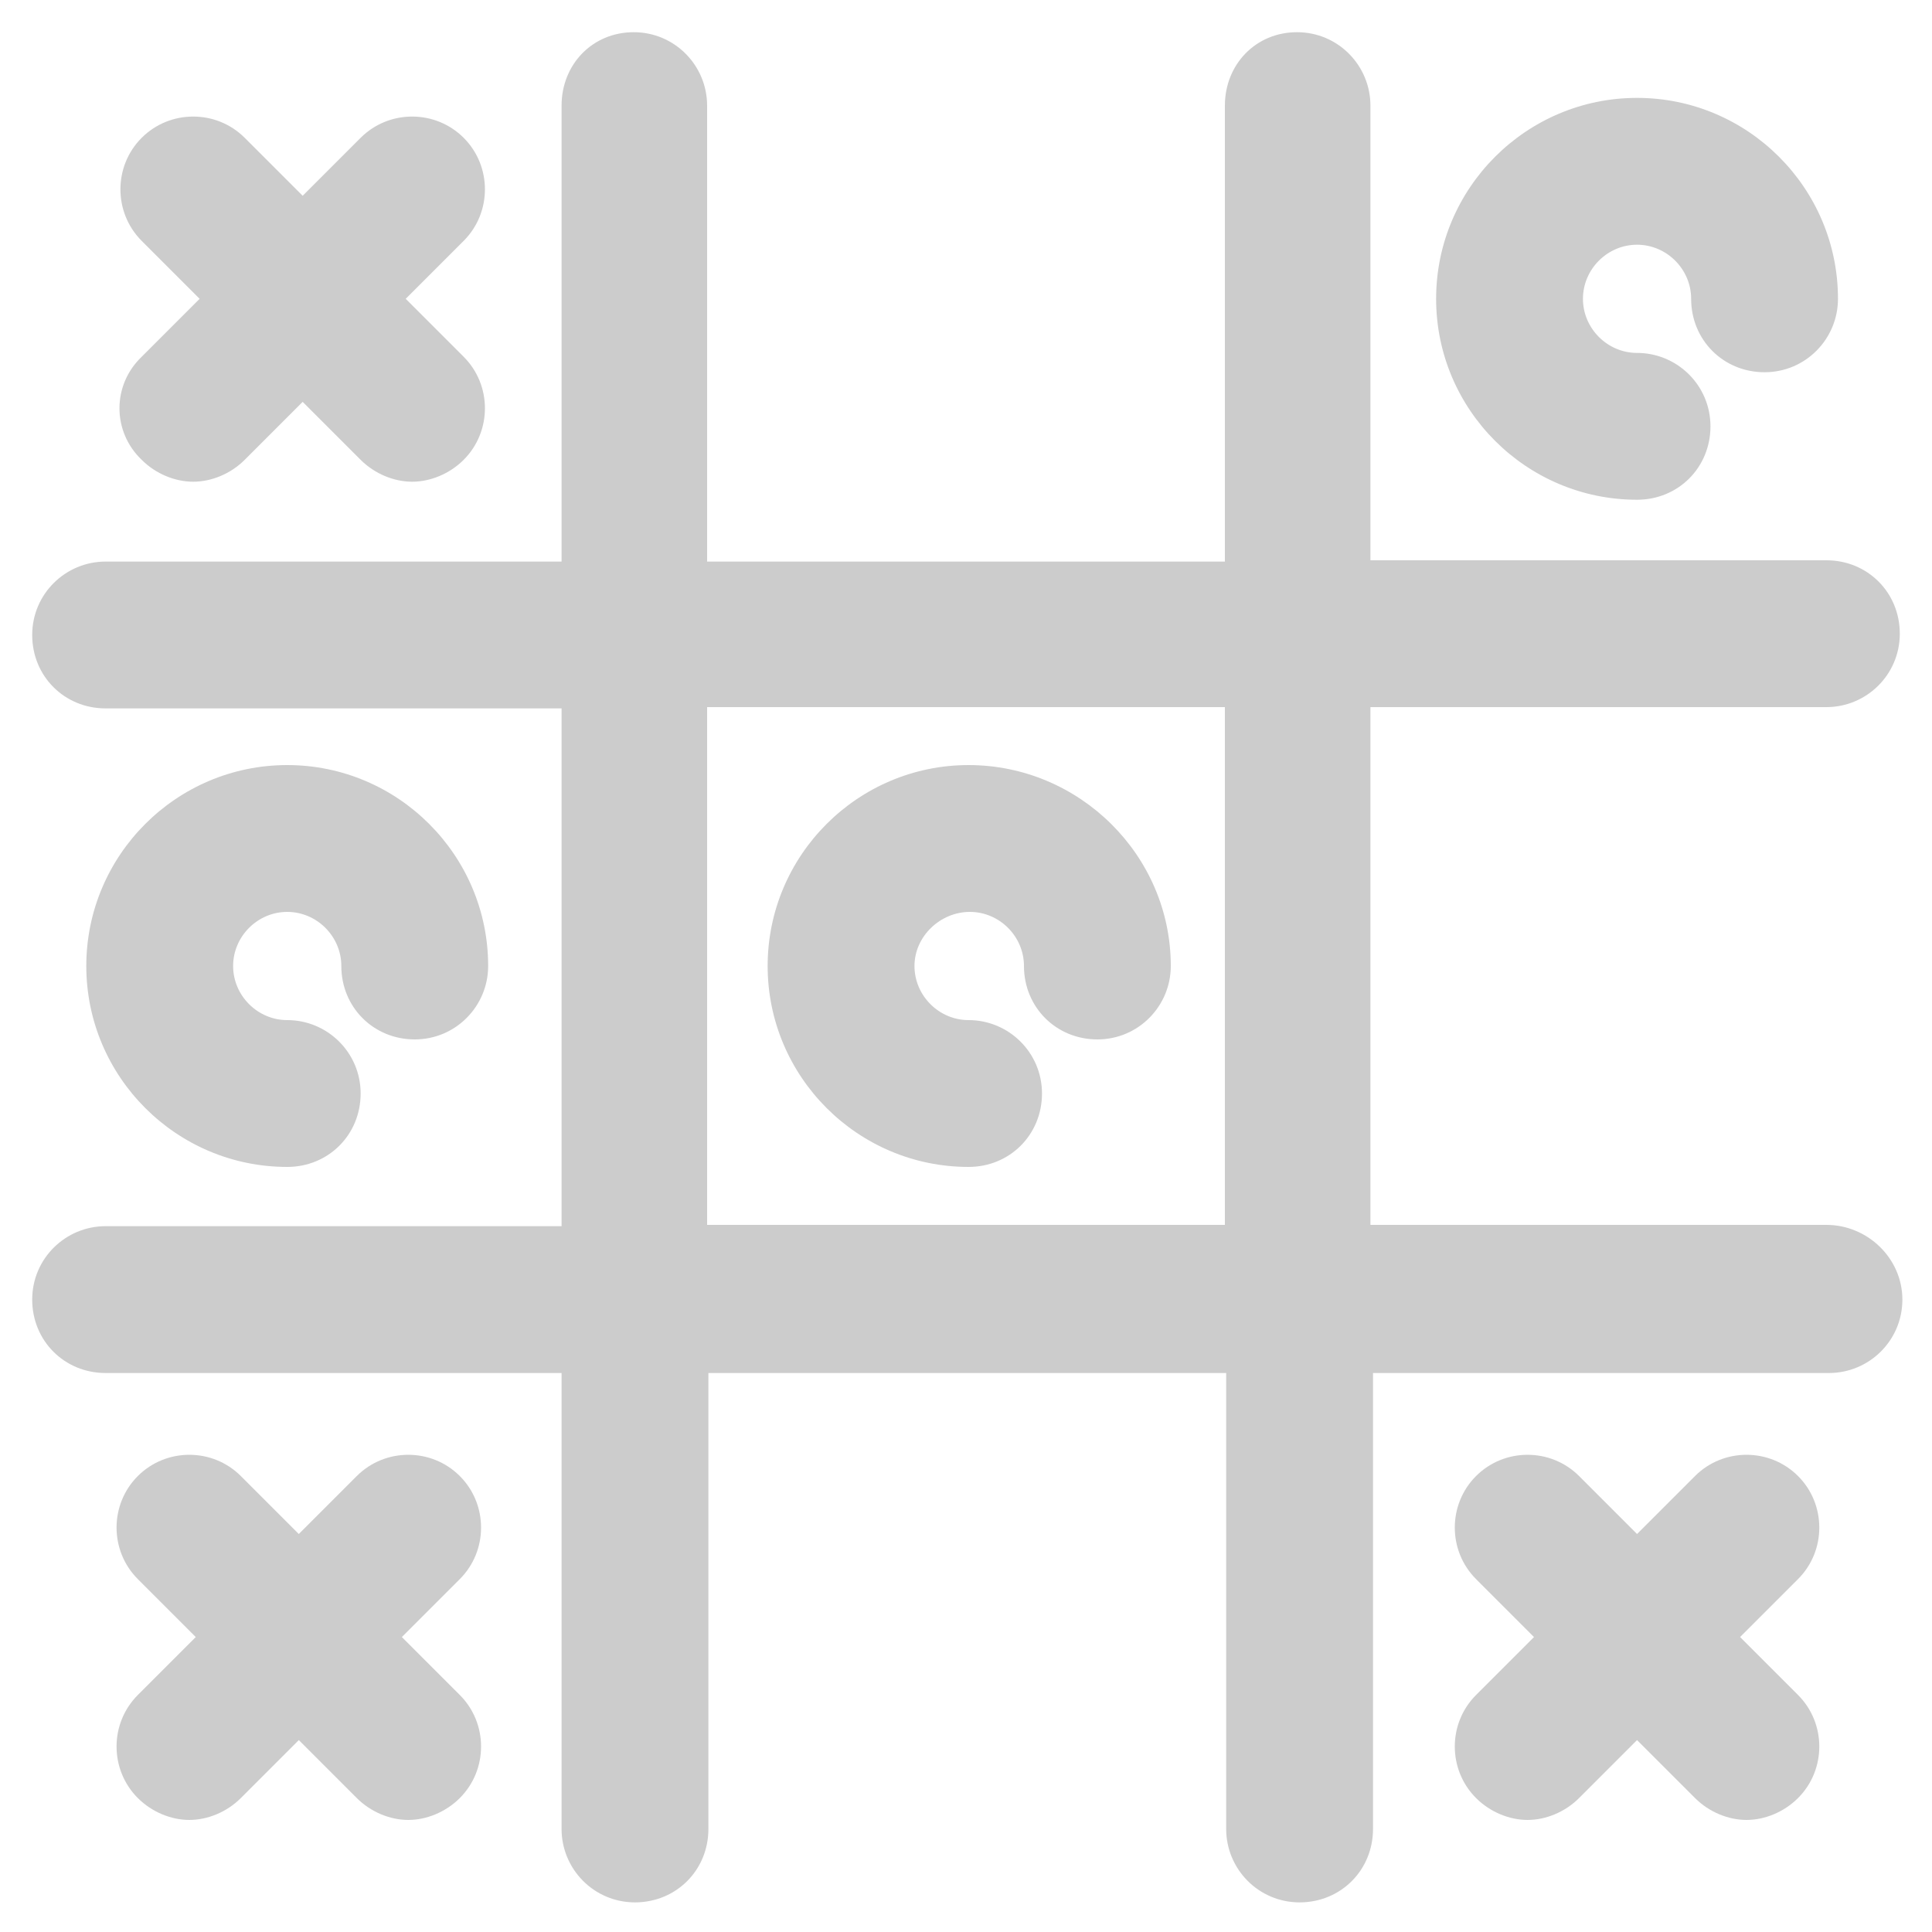 <?xml version="1.0" encoding="UTF-8"?>
<!-- Generator: Adobe Illustrator 28.0.0, SVG Export Plug-In . SVG Version: 6.00 Build 0)  -->
<svg xmlns="http://www.w3.org/2000/svg" xmlns:xlink="http://www.w3.org/1999/xlink" version="1.1" id="Layer_1" x="0px" y="0px" viewBox="0 0 150 150" style="enable-background:new 0 0 150 150;" xml:space="preserve">
<style type="text/css">
	.st0{opacity:0.2;}
</style>
<path class="st0" d="M141.8,95.1h-35.4V54.9h35.4c3.1,0,5.7-2.5,5.7-5.7s-2.5-5.7-5.7-5.7h-35.4V8.2c0-3.1-2.5-5.7-5.7-5.7  S95.1,5,95.1,8.2v35.4H54.9V8.2c0-3.1-2.5-5.7-5.7-5.7S43.6,5,43.6,8.2v35.4H8.2c-3.1,0-5.7,2.5-5.7,5.7s2.5,5.7,5.7,5.7h35.4v40.2  H8.2c-3.1,0-5.7,2.5-5.7,5.7s2.5,5.7,5.7,5.7h35.4v35.4c0,3.1,2.5,5.7,5.7,5.7s5.7-2.5,5.7-5.7v-35.4h40.2v35.4  c0,3.1,2.5,5.7,5.7,5.7s5.7-2.5,5.7-5.7v-35.4h35.4c3.1,0,5.7-2.5,5.7-5.7S145,95.1,141.8,95.1z M54.9,95.1V54.9h40.2v40.2H54.9z   M18.1,75c0,2.3,1.9,4.2,4.2,4.2c3.1,0,5.7,2.5,5.7,5.7s-2.5,5.7-5.7,5.7c-8.6,0-15.6-7-15.6-15.6s7-15.6,15.6-15.6  s15.6,7,15.6,15.6c0,3.1-2.5,5.7-5.7,5.7s-5.7-2.5-5.7-5.7c0-2.3-1.9-4.2-4.2-4.2S18.1,72.7,18.1,75z M111.5,23.2  c0-8.6,7-15.6,15.6-15.6s15.6,7,15.6,15.6c0,3.1-2.5,5.7-5.7,5.7s-5.7-2.5-5.7-5.7c0-2.3-1.9-4.2-4.2-4.2s-4.2,1.9-4.2,4.2  s1.9,4.2,4.2,4.2c3.1,0,5.7,2.5,5.7,5.7s-2.5,5.7-5.7,5.7C118.5,38.8,111.5,31.8,111.5,23.2z M90.9,75c0,3.1-2.5,5.7-5.7,5.7  s-5.7-2.5-5.7-5.7c0-2.3-1.9-4.2-4.2-4.2S71,72.7,71,75s1.9,4.2,4.2,4.2c3.1,0,5.7,2.5,5.7,5.7s-2.5,5.7-5.7,5.7  c-8.6,0-15.6-7-15.6-15.6s7-15.6,15.6-15.6S90.9,66.4,90.9,75z M139.6,122.6l-4.5,4.5l4.5,4.5c2.2,2.2,2.2,5.8,0,8  c-1.1,1.1-2.6,1.7-4,1.7s-2.9-0.6-4-1.7l-4.5-4.5l-4.5,4.5c-1.1,1.1-2.6,1.7-4,1.7s-2.9-0.6-4-1.7c-2.2-2.2-2.2-5.8,0-8l4.5-4.5  l-4.5-4.5c-2.2-2.2-2.2-5.8,0-8c2.2-2.2,5.8-2.2,8,0l4.5,4.5l4.5-4.5c2.2-2.2,5.8-2.2,8,0C141.8,116.8,141.8,120.4,139.6,122.6z   M35.7,122.6l-4.5,4.5l4.5,4.5c2.2,2.2,2.2,5.8,0,8c-1.1,1.1-2.6,1.7-4,1.7c-1.4,0-2.9-0.6-4-1.7l-4.5-4.5l-4.5,4.5  c-1.1,1.1-2.6,1.7-4,1.7s-2.9-0.6-4-1.7c-2.2-2.2-2.2-5.8,0-8l4.5-4.5l-4.5-4.5c-2.2-2.2-2.2-5.8,0-8c2.2-2.2,5.8-2.2,8,0l4.5,4.5  l4.5-4.5c2.2-2.2,5.8-2.2,8,0C37.9,116.8,37.9,120.4,35.7,122.6z M11,27.7l4.5-4.5L11,18.7c-2.2-2.2-2.2-5.8,0-8  c2.2-2.2,5.8-2.2,8,0l4.5,4.5l4.5-4.5c2.2-2.2,5.8-2.2,8,0c2.2,2.2,2.2,5.8,0,8l-4.5,4.5l4.5,4.5c2.2,2.2,2.2,5.8,0,8  c-1.1,1.1-2.6,1.7-4,1.7s-2.9-0.6-4-1.7l-4.5-4.5L19,35.7c-1.1,1.1-2.6,1.7-4,1.7s-2.9-0.6-4-1.7C8.7,33.5,8.7,29.9,11,27.7z"></path>
</svg>
